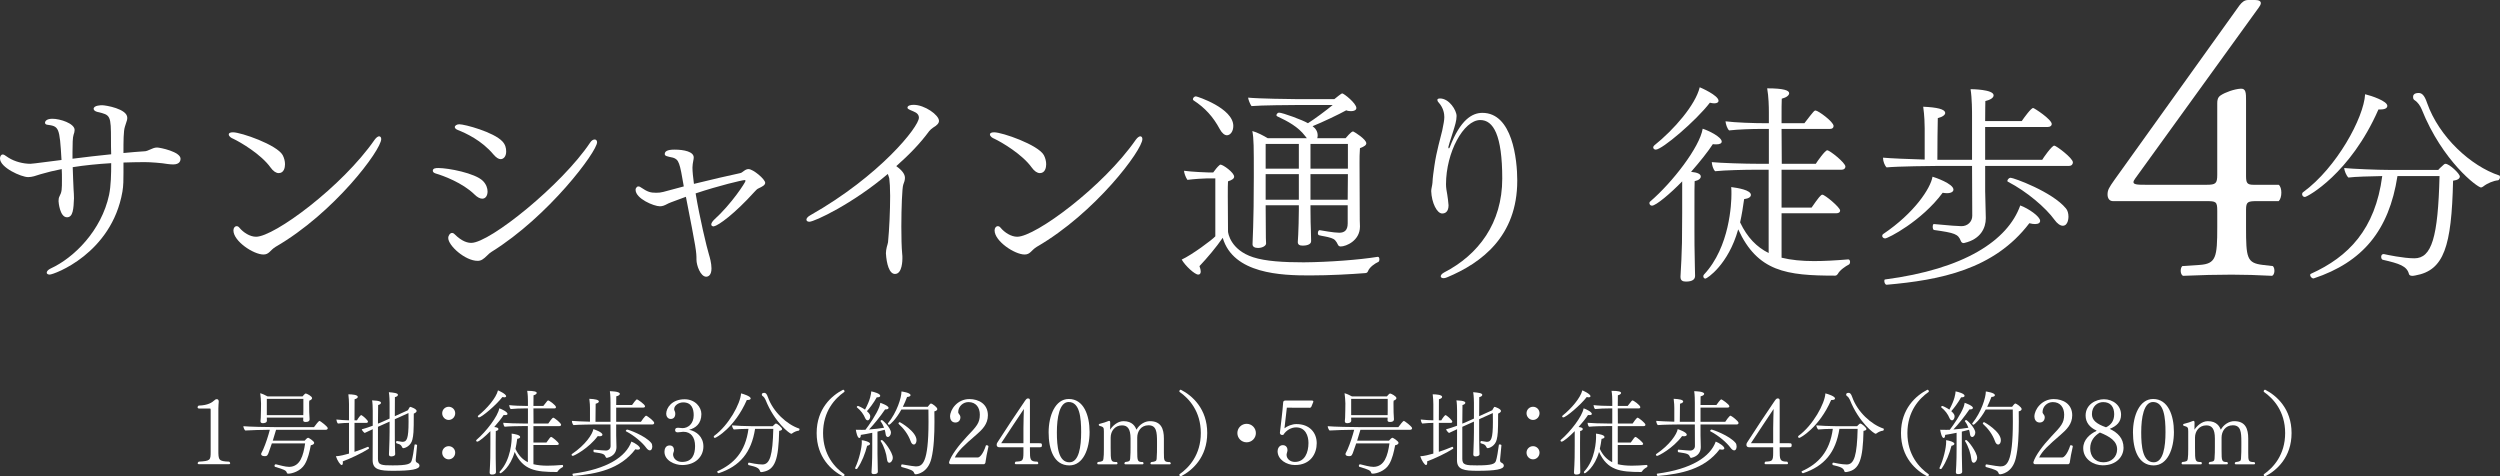 <?xml version="1.0" encoding="UTF-8"?><svg id="b" xmlns="http://www.w3.org/2000/svg" width="354.72" height="67.596" viewBox="0 0 354.72 67.596"><rect x="0" y="0" width="354.72" height="67.596" fill="#333333" stroke="none"/><defs><style>.d{fill:#fff;stroke-width:0px;}</style></defs><g id="c"><path class="d" d="m25.619,22.522c0,.24-.09.81-1.05.81-.24,0-.51-.03-.78-.06-.84-.15-2.459-.27-3.27-.27-1.02,0-2.04.03-3,.06v1.47c0,.87,0,1.83-.15,2.67-1.53,8.79-9.72,11.759-10.32,11.759-.27,0-.42-.12-.42-.27,0-.18.18-.42.57-.6,3.33-1.53,7.2-5.4,8.279-10.44.27-1.29.3-3,.3-4.5-1.95.12-3.78.3-5.46.57.03,1.17.09,2.31.12,3.12.03.45.06.87.06,1.29-.06,1.47-.12,2.7-.99,2.7-1.02,0-1.2-2.16-1.2-2.28,0-.27.03-.51.12-.66.36-.69.36-.99.36-2.46,0-.45,0-.93-.03-1.44-1.05.21-2.07.45-2.97.72-.75.24-1.23.42-1.8.42-.96,0-3.99-1.35-3.99-2.64,0-.3.15-.57.39-.57.09,0,.18.03.27.09l.54.36c.9.57,2.1.87,3.12.87.15,0,.21,0,4.41-.54-.27-4.71-.36-4.77-2.07-5.01-.18-.03-.27-.15-.27-.27,0-.24.24-.57,1.05-.57,1.08,0,3.15.66,3.15,1.59,0,.21-.06.45-.15.69-.12.33-.15,1.32-.15,2.43v.96c1.83-.24,3.75-.45,5.49-.63-.03-.78-.03-1.41-.03-1.95,0-3.57-.06-3.63-1.89-4.05-.39-.09-.57-.27-.57-.45,0-.51,1.11-.51,1.2-.51.51,0,3.57.51,3.57,1.77,0,.24,0,.3-.33,1.26-.21.63-.21,2.07-.21,3.75,1.11-.12,2.13-.18,2.91-.24.18,0,.33-.03.479-.09.12-.03.24-.12.36-.15.36-.15.63-.3,1.02-.3.42,0,3.33.6,3.33,1.59Z"/><path class="d" d="m39.54,24.562c-.36,0-.78-.27-1.14-.78-1.35-1.89-4.26-3.6-5.34-4.11-.18-.06-.6-.3-.6-.6,0-.21.24-.3.6-.3,1.14,0,6.24,1.77,7.05,3.24.21.39.33.87.33,1.29,0,.48-.15,1.26-.9,1.26Zm-.45,10.47c-.78.48-.9,1.08-1.71,1.08-1.41,0-4.26-1.89-4.26-3.42,0-.36.21-.6.45-.6.15,0,.27.06.39.21.57.69,1.5,1.29,2.37,1.29,2.58,0,12.209-7.11,16.829-13.77.24-.33.48-.48.63-.48.18,0,.3.15.3.39,0,1.56-6.69,10.5-15,15.299Z"/><path class="d" d="m68.43,28.191c-.3,0-.69-.18-1.11-.6-1.68-1.65-4.44-2.669-5.49-2.97-.3-.09-.42-.24-.42-.39,0-.36.42-.39.78-.39,1.41,0,5.22.72,6.33,1.83.48.48.66,1.05.66,1.5,0,.57-.27,1.02-.75,1.02Zm1.29,7.56c-.21.12-.39.3-.54.45-.6.6-.93.81-1.41.81-1.77,0-4.17-2.16-4.17-3.24,0-.36.27-.72.54-.72.12,0,.21.03.33.15,1.11,1.11,1.92,1.26,2.4,1.26,2.64,0,12.899-8.28,16.859-14.22.21-.33.45-.45.66-.45.18,0,.33.15.33.39,0,1.32-6.839,10.5-14.999,15.569Zm1.32-13.169c-.3,0-.63-.21-1.02-.66-1.68-2.01-3.93-3.03-5.07-3.48-.3-.12-.42-.27-.42-.42,0-.18.27-.39.63-.39.78,0,4.89,1.11,6.12,2.43.42.45.54.93.54,1.44,0,.72-.39,1.08-.78,1.08Z"/><path class="d" d="m108.57,25.941c0,.33-.42.54-.93.78-.24.09-.42.33-.6.51-2.82,3.12-5.1,4.77-5.76,4.89h-.03c-.21,0-.33-.12-.33-.27,0-.18.15-.42.39-.66,2.52-2.28,4.47-5.34,4.47-5.52,0-.06-.03-.12-.12-.12-.33,0-3.63.78-6.959,1.89.57,3.45,1.59,7.71,1.89,8.67.12.39.36,1.23.36,1.98,0,.99-.48,1.17-.75,1.17-.81,0-1.38-1.62-1.38-2.4,0-1.17-.03-1.44-1.5-8.94-2.22.81-2.49.93-2.64,1.02-.39.21-.69.33-1.05.33-.84,0-3.45-1.08-3.45-2.34,0-.15.06-.27.15-.36.06-.09.15-.12.24-.12.15,0,.27.06.33.12,1.02.69,1.41.78,2.22.78.33,0,.66-.03.99-.12.99-.27,1.98-.54,2.91-.78-.57-3.36-.69-3.81-1.53-4.08-.87-.18-1.17-.24-1.17-.51,0-.36.3-.63,1.38-.63,1.38,0,2.73.3,2.73,1.11,0,.15-.03.3-.06.45-.06.27-.12.72-.12.99,0,.57.09,1.38.21,2.31,2.67-.66,4.92-1.17,6.45-1.5.3-.06.36-.12.63-.33.24-.18.45-.27.66-.27.66,0,2.37,1.44,2.37,1.95Z"/><path class="d" d="m133.23,17.152c0,.33-.27.63-.84.96-.12.06-.48.39-.54.48-1.32,1.8-2.85,3.36-4.68,4.98,1.08.78,1.23,1.32,1.23,1.68,0,.27-.09.6-.24.96-.15.39-.27,3.27-.27,5.94,0,1.5.03,2.94.12,3.87.03.18.03.42.03.63s0,2.22-1.05,2.22c-.81,0-1.2-1.41-1.29-2.94,0-.24.06-.63.12-.87.06-.24.15-.48.18-.69.18-1.83.3-4.53.3-6.569,0-1.11-.06-2.01-.12-2.46-.03-.21-.15-.45-.21-.66-4.979,4.23-10.41,6.78-11.129,6.78-.27,0-.42-.12-.42-.3s.18-.42.57-.63c9.84-5.58,15.39-12.54,15.39-13.829,0-.39-.24-.69-.78-.9-.81-.33-.84-.39-.84-.54,0-.27.42-.39.87-.39,1.56,0,3.6,1.44,3.6,2.28Z"/><path class="d" d="m147.541,24.562c-.36,0-.78-.27-1.14-.78-1.35-1.89-4.26-3.6-5.34-4.11-.18-.06-.6-.3-.6-.6,0-.21.24-.3.6-.3,1.14,0,6.24,1.77,7.05,3.24.21.39.33.87.33,1.29,0,.48-.15,1.26-.9,1.26Zm-.45,10.47c-.78.48-.9,1.08-1.71,1.08-1.41,0-4.26-1.89-4.26-3.42,0-.36.21-.6.45-.6.15,0,.27.06.39.21.57.69,1.5,1.29,2.37,1.29,2.58,0,12.209-7.11,16.829-13.77.24-.33.48-.48.63-.48.18,0,.3.15.3.39,0,1.56-6.69,10.5-15,15.299Z"/><path class="d" d="m194.1,38.481c-.09.21-.18.24-.39.27-1.95.15-4.95.33-7.89.33-3.99,0-10.83-.21-12.33-5.34-.9,1.32-2.22,2.88-3.3,4.02.12.33.18.57.18.75,0,.33-.15.45-.36.45-.48,0-1.83-1.23-2.34-2.13,1.44-.66,4.35-2.82,4.77-3.3v-8.22h-1.14c-.45,0-1.89.09-2.82.21-.24-.33-.48-.99-.48-1.29,1.05.15,3.24.24,3.48.24h.66c.27-.36.57-.78.9-1.05.06-.06.09-.06.15-.06.33,0,1.92,1.11,1.92,1.71,0,.27-.3.48-.87.66-.03.24-.03,1.11-.03,2.16,0,2.1.03,4.95.03,4.95,0,.18.33,2.61,3.57,3.66,1.74.57,4.319.72,7.169.72,3.66-.03,7.89-.36,10.5-.78h.03c.15,0,.21.18.21.36,0,.15-.03.3-.15.36-.479.21-1.26.75-1.47,1.32Zm-19.109-20.609c0,.81-.45,1.32-.9,1.32-.33,0-.69-.27-1.02-.87-.93-1.74-2.1-3.03-3.72-4.08-.06-.03-.09-.09-.09-.18,0-.18.21-.39.42-.39.18,0,5.31,1.68,5.31,4.2Zm18.87,2.46c0,.24-.24.45-.9.69-.06.87-.06,1.29-.06,2.1,0,.24.03,6.99.03,7.41,0,.33,0,1.05.03,1.56v.06c0,2.01-1.979,2.82-2.729,2.82-.18,0-.33-.09-.39-.24-.27-.57-.48-.81-.96-.96-.6-.21-1.29-.27-1.71-.39-.12-.03-.18-.15-.18-.3,0-.21.09-.42.24-.42h.03c.39.06,1.98.36,2.76.36.72,0,1.2-.33,1.2-1.32v-2.58h-5.28v.66c0,1.53.03,2.1.06,3,0,.27.03,1.23.03,1.38v.06c0,.54-.81.63-1.17.63-.45,0-.72-.12-.72-.51,0-.21.03-.66.06-1.05.03-.87.09-2.1.09-3.51v-.66h-4.71v.12c0,.48.03,3.84.03,4.53,0,.18.03.6.03.75v.03c0,.33-.54.63-1.14.63-.48,0-.78-.18-.78-.51v-.09c.03-.3.15-4.2.15-5.22,0-.36.03-3.84.03-4.29,0-4.35,0-5.34-.21-6.48.69.18,1.59.66,2.19,1.02h5.55c-.09-.09-.15-.18-.24-.3-.99-1.32-2.46-2.1-3.99-2.82-.06-.03-.09-.09-.09-.15,0-.15.18-.36.36-.36.51,0,3.36,1.05,4.11,1.5.96-.6,2.61-1.83,3.51-2.58h-5.31c-.45,0-4.92.03-6.21.15-.21-.3-.45-.9-.48-1.2,1.44.15,6.21.21,6.72.21h5.52c.99-.81,1.08-.81,1.11-.81.24,0,2.01,1.41,2.01,2.07,0,.3-.33.45-.75.45-.21,0-.48-.03-.69-.12-.96.54-3.42,1.71-4.77,2.25.42.33.72.72.72,1.32,0,.15-.03.27-.06.39h4.02c.06-.06.78-.96,1.05-.96.03,0,.06.03.09.03.15.06,1.8,1.08,1.8,1.65Zm-9.57.09h-4.71v3.51h4.71v-3.51Zm0,4.29h-4.71v3.63h4.71v-3.63Zm1.65-4.29v3.51h5.31v-3.51h-5.31Zm0,4.29v3.63h5.28l.03-3.63h-5.31Z"/><path class="d" d="m215.28,25.642c0,7.89-5.07,11.669-9.959,13.709-.21.09-.36.12-.51.12-.24,0-.39-.12-.39-.27s.15-.36.48-.54c4.89-2.52,8.25-7.02,8.25-13.319,0-6.18-1.26-8.31-3.12-8.31-2.37,0-4.86,4.59-4.86,9.12,0,.51.09.96.18,1.47.03.18.18,1.23.18,1.5,0,.9-.45,1.17-.9,1.17-.75,0-1.5-1.53-1.56-3.18,0-.33.15-.78.18-1.2.03-.75.15-1.5.27-2.37.3-2.1.87-3.959,1.11-5.01.18-.9.3-1.44.3-1.92,0-.42-.09-1.26-.78-2.04-.15-.15-.21-.3-.21-.39,0-.15.15-.21.39-.21,1.29,0,2.34,1.68,2.34,2.49,0,.66-.24,1.38-.45,2.07-.21.75-.51,1.5-.69,2.22,0,.06-.03.12-.03.15,0,.09.03.15.09.15.03,0,.06-.06.12-.18,1.5-3.899,3.18-4.859,4.62-4.859,4.26,0,4.95,6.6,4.95,9.629Z"/><path class="d" d="m244.291,20.092c0,.24-.27.39-.75.39-.15,0-.33,0-.51-.03-.66,1.02-1.8,2.46-3.09,3.93.96.09,1.38.33,1.38.66,0,.27-.27.54-.87.66-.03.24-.03,2.01-.03,3.72v3.36c0,.81,0,2.82.06,5.04,0,.3.03.96.03,1.32,0,.48-.36.81-1.29.81-.48,0-.78-.15-.78-.66v-.06c.09-1.59.18-3.18.21-4.8,0-.45.03-2.7.03-4.17v-4.53c-1.65,1.71-3.72,3.45-4.29,3.45-.21,0-.36-.18-.36-.36,0-.09.03-.18.12-.24,3.15-2.7,7.02-7.71,7.439-10.32.84.27,2.7,1.17,2.7,1.83Zm-.45-5.79c0,.21-.21.36-.6.36-.18,0-.39-.03-.63-.09-1.98,2.58-6.78,6.66-7.68,6.66-.21,0-.36-.15-.36-.33,0-.09.06-.18.15-.27,2.82-2.25,5.85-5.76,6.45-8.25.09.03,2.67,1.14,2.67,1.92Zm16.919,24.569c-.03.06-.18.24-.36.24-6.93,0-11.01-.57-13.77-6.569-1.41,5.04-4.44,6.99-4.65,6.99-.18,0-.3-.15-.3-.33,0-.09.03-.18.09-.24,3.69-3.93,3.9-10.169,3.9-11.429,0-.33,0-.69-.03-.99.93.12,2.79.42,2.79,1.11,0,.27-.27.51-.96.6-.15,1.11-.33,2.22-.57,3.3,1.02,2.16,2.37,3.51,4.05,4.35v-11.82h-1.92c-1.35,0-4.29.06-5.67.21-.3-.27-.45-.9-.48-1.29,1.2.12,4.56.24,6.9.24h1.2v-4.95h-1.11c-1.32,0-3.15.06-4.53.21-.27-.24-.48-.9-.51-1.29,1.41.18,3.99.27,5.79.27h.36v-1.56c0-.75-.03-2.22-.24-3.39,2.37,0,3.12.3,3.12.69,0,.3-.36.6-1.05.78-.03.18-.03,1.71-.03,3.48h3.24c1.38-1.8,1.41-1.8,1.59-1.8.36,0,2.55,1.59,2.55,2.19,0,.24-.15.42-.51.42h-6.87c0,2.04.03,4.2.03,4.95h4.83c.21-.36,1.32-1.92,1.62-1.92.36,0,2.58,1.77,2.58,2.31,0,.24-.18.45-.54.45h-8.52v5.37h4.26c1.02-1.47,1.32-1.83,1.53-1.83.36,0,2.52,1.8,2.52,2.25,0,.21-.15.39-.57.39h-7.739v6.3c1.35.33,2.88.48,4.59.48,1.47,0,3.09-.09,4.859-.24h.03c.15,0,.24.18.24.36,0,.15-.06.3-.15.36-.48.24-1.32.81-1.59,1.35Z"/><path class="d" d="m277.171,26.901c0,.3-.33.51-.93.51-.18,0-.39-.03-.6-.06-3,4.05-7.77,6.479-8.16,6.479-.24,0-.42-.18-.42-.36,0-.09.06-.21.15-.27,4.41-2.97,6.72-6.479,6.989-8.129.33.09,2.97.99,2.97,1.83Zm16.949-3.87c0,.24-.15.51-.57.51h-11.88v3.57c0,.51.09,3.3.09,3.78v.09c0,1.35-.72,2.94-3,3.48-.06,0-.09.03-.15.03-.18,0-.33-.12-.39-.3-.39-.99-.84-1.14-3.81-1.56-.12-.03-.18-.24-.18-.45s.06-.42.18-.39c2.13.21,3.51.3,3.9.3.87,0,1.53-.63,1.53-1.47l-.03-7.08h-4.65c-.81,0-6.029.06-7.47.21-.27-.24-.51-.87-.51-1.32v-.06c.96.09,3.6.21,5.91.27v-4.439c0-.51-.03-1.83-.21-3.06,1.92.09,3.12.33,3.12.9,0,.24-.33.54-1.05.72-.03.39-.06,4.62-.06,5.91h4.919v-6.24c0-.54,0-2.52-.21-3.78.18,0,3.27.03,3.27.87,0,.33-.39.63-1.17.81,0,.18-.03,1.38-.03,2.85h5.19c.33-.48,1.32-1.86,1.62-1.86.15,0,2.64,1.62,2.64,2.28,0,.21-.18.42-.6.42h-8.85v4.65h8.1c.09-.18,1.35-2.01,1.71-2.01.27,0,2.64,1.77,2.64,2.37Zm-4.65,8.31c0,.27-.24.45-.72.45-.21,0-.48-.03-.81-.12-5.01,6.6-12.72,8.07-20.219,8.729h-.03c-.21,0-.33-.3-.33-.54,0-.12.03-.21.12-.21,11.22-1.47,17.399-5.52,19.169-10.5,1.14.42,2.82,1.56,2.82,2.19Zm4.02-.6c0,.06,0,1.29-.81,1.29-.36,0-.81-.33-1.17-.84-1.23-1.71-3.93-4.02-6.6-5.4-.06-.03-.09-.06-.09-.12,0-.18.24-.45.45-.45.42,0,5.91,1.98,7.86,4.35.24.27.36.72.36,1.17Z"/><path class="d" d="m299.809,28.538c-.497,0-.773-.386-.773-.938,0-.662.221-.994.994-2.098L317.749.772c.386-.497.717-.772,1.27-.772h.938c.552,0,.828.166.828.441,0,.166-.11.386-.276.607l-17.554,24.288c-.662.883.111.883,1.546.883h8.556c1.325,0,1.545-.166,1.545-1.435v-10.157c0-.387.055-.828.497-1.104.663-.442,1.932-.883,2.815-.938.773-.055.773.607.773,1.711v10.654c0,1.049.166,1.27,1.104,1.27h3.533c.497.386.497,1.822,0,2.318h-2.981c-1.38,0-1.656.055-1.656,1.214v2.484c0,4.361.11,5.079,2.374,5.354l1.435.166c.331.332.276,1.214-.111,1.38-1.987-.11-4.029-.166-5.741-.166-1.987,0-4.471.056-6.899.166-.387-.166-.442-1.049-.111-1.38l2.484-.166c2.318-.166,2.484-1.104,2.484-5.354v-2.318c0-1.325-.166-1.38-1.601-1.38h-13.192Z"/><path class="d" d="m338.731,15.022c0,.3-.3.51-.99.51h-.27c-3.99,9.12-10.109,12.419-10.439,12.419-.24,0-.39-.21-.39-.39,0-.12.03-.21.15-.3,4.74-3.45,8.61-10.56,8.79-13.89.87.21,3.15.96,3.15,1.65Zm10.29,10.02c0,.27-.27.51-.96.6-.21,9.36-1.29,12.72-5.34,13.439-.18.03-.3.06-.42.06-.33,0-.48-.12-.51-.3-.3-1.08-1.32-1.44-3.69-1.98-.15-.03-.24-.21-.24-.42,0-.18.09-.39.33-.39h.06c.39.09,2.76.6,4.32.6,2.459,0,3.359-2.97,3.57-11.67h-5.97c-1.2,7.74-4.95,12.209-11.879,14.52h-.06c-.21,0-.45-.27-.45-.48,0-.06.03-.15.12-.18,5.31-2.4,9.12-6.3,10.109-13.86-1.68.03-3.9.09-4.8.21-.3-.27-.57-.96-.6-1.35,1.17.12,4.74.27,6.45.27h6.9c.24-.3.54-.51.81-.78.06-.06.15-.09.21-.09.57,0,2.04,1.41,2.04,1.8Zm5.7.09c0,.18-.12.42-.27.45-.66.06-1.53.42-2.1.87-.12.09-.24.15-.33.15-.48,0-5.459-3.69-8.43-11.129-.18-.42-.51-.96-.99-1.26-.15-.09-.21-.24-.21-.42v-.09c0-.12.06-.51.78-.51.42,0,.81.24,1.2,1.41,1.71,4.86,6.24,8.97,10.229,10.29.09.03.12.12.12.24Z"/><path class="d" d="m32.66,65.724c0,.078-.052.143-.182.143h-4.238c-.13,0-.195-.065-.195-.143,0-.065.052-.143.156-.221,1.638-.104,1.69-.182,1.69-1.404v-5.967c0-.13-.039-.169-.117-.169h-1.56c-.117-.013-.182-.091-.182-.182,0-.091.065-.195.169-.234,1.326-.039,1.898-.455,2.197-.728.117-.117.208-.182.377-.182.182,0,.26.156.26.325v.039c-.013.234-.052.559-.052,1.001v5.837c0,1.43.013,1.612,1.534,1.664.091.065.143.156.143.221Z"/><path class="d" d="m46.504,60.745c0,.117-.078.234-.26.234h-7.072c-.143.481-.299,1.027-.468,1.547h4.524c.091-.117.364-.416.494-.416.065,0,.858.468.858.728,0,.143-.156.286-.481.338-.169.884-.39,1.924-.858,2.704-.598,1.001-1.846,1.326-2.301,1.326-.182,0-.221-.052-.247-.143-.091-.325-.416-.455-1.651-.819-.065-.026-.091-.078-.091-.156,0-.104.065-.208.169-.208h.039c.247.052.559.144.897.221.338.078.689.143.988.143,1.547-.039,2.002-1.586,2.249-3.328h-4.719c-.13.364-.247.715-.364,1.04-.208.624-.273.767-.637.767-.507,0-.52-.247-.52-.299,0-.039.013-.078.026-.117.052-.117.169-.312.26-.52.39-.897.715-1.924.949-2.808-.949.013-2.899.052-3.497.104-.117-.104-.26-.429-.26-.611.78.078,3.458.13,4.485.13h5.538c.208-.299.676-.884.767-.884.13,0,1.183.819,1.183,1.027Zm-2.223-4.264c0,.13-.104.26-.39.364-.026.169-.026.286-.026.39,0,.078.013,1.118.013,1.261,0,.169.039.858.052.988v.026c0,.169-.117.364-.546.364-.273,0-.364-.091-.364-.247l.013-.377h-5.174v.078c0,.078.013.273.013.364,0,.351-.533.351-.572.351-.208,0-.338-.078-.338-.273v-.039c0-.052.026-.247.039-.468.013-.403.026-.663.026-1.04,0,0,.013-.896.013-.975,0-.442-.065-1.014-.117-1.456.299.078.741.273,1.053.455h4.953c.325-.416.442-.416.455-.416.143,0,.897.39.897.65Zm-6.422.117v2.301h5.174c0-.169.013-.403.013-.598v-1.703h-5.187Z"/><path class="d" d="m48.636,65.463c.013.065.013.13.013.183,0,.221-.065.338-.169.338-.195,0-.624-.637-.819-1.248.572-.026,1.274-.208,1.859-.377v-4.355h-.13c-.273,0-.845.026-1.443.091-.117-.104-.208-.416-.221-.572.533.065,1.3.104,1.794.117v-2.301c0-.312-.026-.923-.091-1.391.507,0,1.339.065,1.339.364,0,.13-.143.26-.455.338,0,.104-.013,1.443-.013,2.99h.351c.156-.286.481-.741.611-.741.013,0,.039.013.065.026.234.13.884.715.884.897,0,.091-.078.182-.221.182h-1.69v4.108c.663-.221,1.339-.468,1.898-.715h.026c.052,0,.13.104.13.195,0,.039-.013.065-.052.091-.988.637-2.678,1.417-3.666,1.781Zm10.881.611c0,.52-1.183.728-3.731.728-1.885,0-2.912-.143-2.912-1.495v-.039c0-.286.013-2.509.013-4.368-.442.195-.858.39-1.144.533-.169-.117-.377-.364-.416-.52.481-.13,1.04-.312,1.56-.507v-2.132c0-.481-.026-1.144-.091-1.469,1.157.039,1.261.234,1.261.351s-.13.247-.403.312c-.013.143-.013,1.287-.026,2.639.273-.104.507-.195.689-.286l.962-.429v-2.25c0-.117-.013-.975-.104-1.495.728.065,1.287.13,1.287.377,0,.13-.13.26-.429.325-.013.156-.013,1.456-.013,2.704l1.859-.845c.091-.143.156-.312.26-.442.026-.025.039-.039.065-.039.078,0,.91.286.91.585,0,.13-.13.26-.403.377,0,2.769-.052,3.016-.195,3.666-.208.936-1.066,1.235-1.287,1.235-.104,0-.143-.064-.195-.182-.078-.169-.208-.312-.377-.377-.13-.052-.247-.078-.39-.13-.052-.013-.065-.078-.065-.144,0-.091.039-.182.104-.182h.013l.767.117h.026c.611,0,.858-.442.858-2.834,0-.416-.013-.845-.013-1.248l-1.937.871v1.859c0,.442,0,1.417.026,2.327,0,.13.026.611.026.767,0,.299-.455.325-.559.325-.195,0-.325-.078-.325-.273,0-.026.013-.416.026-.663.039-.793.065-2.093.065-2.522v-1.481l-.871.39-.78.351v4.55c0,.884.533.923,2.067.923,2.119,0,2.548-.195,2.704-.637.143-.39.325-1.521.416-2.262,0-.052.065-.078.143-.078.104,0,.221.052.221.13,0,.104-.13,1.417-.195,2.067v.065c0,.13.039.234.143.299.052.039.13.065.182.104.182.117.208.273.208.351Z"/><path class="d" d="m63.665,59.587c-.507,0-.923-.429-.923-.949s.416-.923.923-.923.923.403.923.923-.416.949-.923.949Zm0,5.59c-.507,0-.923-.429-.923-.949s.416-.923.923-.923.923.403.923.923-.416.949-.923.949Z"/><path class="d" d="m72.01,58.729c0,.104-.117.169-.325.169-.065,0-.143,0-.221-.013-.286.442-.78,1.066-1.339,1.703.416.039.598.143.598.286,0,.117-.117.234-.377.286-.013.104-.013.871-.013,1.612v1.456c0,.351,0,1.222.026,2.184,0,.13.013.416.013.572,0,.208-.156.351-.559.351-.208,0-.338-.064-.338-.286v-.026c.039-.689.078-1.378.091-2.08,0-.195.013-1.17.013-1.807v-1.963c-.715.741-1.612,1.495-1.859,1.495-.091,0-.156-.078-.156-.156,0-.039.013-.078.052-.104,1.365-1.17,3.042-3.341,3.224-4.472.364.117,1.17.507,1.17.793Zm-.195-2.509c0,.091-.091.156-.26.156-.078,0-.169-.013-.273-.039-.858,1.118-2.938,2.886-3.328,2.886-.091,0-.156-.064-.156-.143,0-.039.026-.078.065-.117,1.222-.975,2.535-2.496,2.795-3.575.039.013,1.157.494,1.157.832Zm7.333,10.647c-.013.026-.078.104-.156.104-3.003,0-4.771-.247-5.967-2.847-.611,2.184-1.924,3.029-2.015,3.029-.078,0-.13-.065-.13-.143,0-.039.013-.078.039-.104,1.599-1.703,1.69-4.407,1.69-4.953,0-.143,0-.299-.013-.429.403.052,1.209.182,1.209.481,0,.117-.117.221-.416.26-.065.481-.143.962-.247,1.43.442.936,1.027,1.521,1.755,1.885v-5.122h-.832c-.585,0-1.859.026-2.457.091-.13-.117-.195-.39-.208-.559.52.052,1.976.104,2.99.104h.52v-2.145h-.481c-.572,0-1.365.025-1.963.091-.117-.104-.208-.39-.221-.559.611.078,1.729.117,2.509.117h.156v-.676c0-.325-.013-.962-.104-1.469,1.027,0,1.352.13,1.352.299,0,.13-.156.26-.455.338-.013.078-.013.741-.013,1.508h1.404c.598-.78.611-.78.689-.78.156,0,1.105.689,1.105.949,0,.104-.065.183-.221.183h-2.977c0,.884.013,1.82.013,2.145h2.093c.091-.156.572-.832.702-.832.156,0,1.118.768,1.118,1.001,0,.104-.078.195-.234.195h-3.692v2.327h1.846c.442-.637.572-.793.663-.793.156,0,1.092.78,1.092.975,0,.091-.065.169-.247.169h-3.354v2.73c.585.143,1.248.208,1.989.208.637,0,1.339-.039,2.106-.104h.013c.065,0,.104.078.104.156,0,.065-.026.13-.065.156-.208.104-.572.351-.689.585Z"/><path class="d" d="m85.478,61.681c0,.13-.143.221-.403.221-.078,0-.169-.013-.26-.026-1.3,1.755-3.367,2.808-3.536,2.808-.104,0-.182-.078-.182-.156,0-.039.026-.091.065-.117,1.911-1.287,2.912-2.808,3.029-3.523.143.039,1.287.429,1.287.793Zm7.346-1.677c0,.104-.065.221-.247.221h-5.148v1.547c0,.221.039,1.43.039,1.638v.039c0,.585-.312,1.274-1.3,1.508-.026,0-.039.013-.065.013-.078,0-.143-.052-.169-.13-.169-.429-.364-.494-1.651-.676-.052-.013-.078-.104-.078-.195,0-.091.026-.182.078-.169.923.091,1.521.13,1.69.13.377,0,.663-.273.663-.637l-.013-3.068h-2.015c-.351,0-2.613.026-3.237.091-.117-.104-.221-.377-.221-.572v-.026c.416.039,1.56.091,2.562.117v-1.924c0-.221-.013-.793-.091-1.326.832.039,1.352.143,1.352.39,0,.104-.143.234-.455.312-.013.169-.026,2.002-.026,2.561h2.132v-2.704c0-.233,0-1.092-.091-1.638.078,0,1.417.013,1.417.377,0,.143-.169.273-.507.351,0,.078-.013.598-.013,1.235h2.249c.143-.208.572-.806.702-.806.065,0,1.144.702,1.144.988,0,.091-.078.182-.26.182h-3.835v2.015h3.51c.039-.078.585-.871.741-.871.117,0,1.144.767,1.144,1.027Zm-2.015,3.601c0,.117-.104.195-.312.195-.091,0-.208-.013-.351-.052-2.171,2.86-5.512,3.497-8.762,3.783h-.013c-.091,0-.143-.13-.143-.234,0-.052.013-.091.052-.091,4.862-.637,7.54-2.392,8.307-4.55.494.182,1.222.676,1.222.949Zm1.742-.26c0,.026,0,.559-.351.559-.156,0-.351-.143-.507-.364-.533-.741-1.703-1.742-2.86-2.34-.026-.013-.039-.026-.039-.052,0-.078.104-.195.195-.195.182,0,2.561.858,3.406,1.885.104.117.156.312.156.507Z"/><path class="d" d="m96.789,65.984c-1.053,0-2.509-.637-2.509-1.885,0-.338.13-.897.728-.897.481,0,.624.351.624.676,0,.169-.065.273-.104.416-.013.065-.026.117-.026.169,0,.572.507,1.079,1.274,1.079,1.443,0,1.846-1.04,1.846-2.262,0-1.235-.585-2.015-1.651-2.015h-.052c-.234.013-.52.078-.754.078-.169,0-.377-.052-.377-.312,0-.286.195-.338.442-.338.208,0,.39.052.611.052.806,0,1.586-.637,1.586-1.833,0-.884-.273-1.82-1.495-1.82-.598,0-1.274.416-1.274.949v.065c.026.208.156.26.156.598,0,.468-.247.741-.65.741-.429,0-.637-.403-.637-.728,0-.832.793-2.067,2.613-2.067,1.508,0,2.379,1.131,2.379,2.093,0,1.378-.832,2.002-1.742,2.236,1.053.208,2.028,1.014,2.028,2.366,0,1.417-1.105,2.639-3.016,2.639Z"/><path class="d" d="m106.512,56.532c0,.13-.13.221-.429.221h-.117c-1.729,3.952-4.381,5.382-4.524,5.382-.104,0-.169-.091-.169-.169,0-.052.013-.091.065-.13,2.054-1.495,3.731-4.576,3.809-6.019.377.091,1.365.416,1.365.715Zm4.459,4.342c0,.117-.117.221-.416.26-.091,4.057-.559,5.513-2.314,5.824-.078.013-.13.026-.182.026-.143,0-.208-.052-.221-.13-.13-.468-.572-.624-1.599-.858-.065-.013-.104-.091-.104-.182,0-.078.039-.169.143-.169h.026c.169.039,1.196.26,1.872.26,1.066,0,1.456-1.287,1.547-5.057h-2.587c-.52,3.354-2.145,5.291-5.148,6.292h-.026c-.091,0-.195-.117-.195-.208,0-.026.013-.065.052-.078,2.301-1.04,3.952-2.73,4.381-6.006-.728.013-1.69.039-2.08.091-.13-.117-.247-.416-.26-.585.507.052,2.054.117,2.795.117h2.99c.104-.13.234-.221.351-.338.026-.026.065-.039.091-.039.247,0,.884.611.884.78Zm2.47.039c0,.078-.052.182-.117.195-.286.026-.663.182-.91.377-.052.039-.104.064-.143.064-.208,0-2.366-1.599-3.653-4.823-.078-.182-.221-.416-.429-.546-.065-.039-.091-.104-.091-.182v-.039c0-.052.026-.221.338-.221.182,0,.351.104.521.611.741,2.106,2.704,3.888,4.433,4.459.039.013.052.052.052.104Z"/><path class="d" d="m119.825,67.375c0,.104-.078.221-.195.221h-.013c-1.625-.832-3.744-2.704-3.744-6.149s2.119-5.317,3.744-6.149h.013c.117,0,.195.117.195.221,0,.026,0,.052-.013.078-1.365.949-3.029,2.77-3.029,5.851s1.664,4.901,3.029,5.85c.013.026.013.052.013.078Z"/><path class="d" d="m123.451,62.967c0,.117-.143.234-.416.286-.286,1.118-.728,2.262-1.378,3.211-.039.065-.104.091-.169.091-.078,0-.156-.052-.156-.13,0-.026.013-.065.026-.091.546-1.157.923-2.808.923-3.614,0-.091-.013-.169-.013-.26.312.013,1.183.247,1.183.507Zm2.964-1.586c0,.325-.221.624-.442.624-.156,0-.286-.143-.312-.416-.026-.195-.065-.403-.13-.611-.26.078-.624.169-1.027.26v3.159c0,.416.013,1.118.039,2.041,0,.13.013.351.013.507,0,.052-.013.325-.572.325-.208,0-.325-.065-.325-.26v-.026c.039-.598.078-1.326.091-2.028,0-.117.013-1.105.013-1.313v-2.236c-.585.117-1.183.234-1.625.299,0,.299-.091.442-.208.442-.273,0-.455-.858-.494-1.17.13.013.208.013.884.013.143,0,.299-.013.481-.013.507-.663,1.586-2.223,1.963-3.25.065-.169.104-.364.143-.572.091.026,1.17.403,1.17.715,0,.117-.117.221-.39.221h-.104c-.663.988-1.638,2.184-2.275,2.847.741-.052,1.599-.156,2.132-.247-.117-.312-.273-.624-.494-.91-.013-.013-.013-.026-.013-.039,0-.065.104-.143.195-.143.13,0,1.287,1.131,1.287,1.781Zm-1.521-5.226c0,.13-.13.221-.429.221h-.065c-.468.845-1.014,1.534-1.391,1.963.442.39.468.598.468.754,0,.286-.169.546-.364.546-.13,0-.26-.091-.351-.299-.234-.559-.611-1.092-1.17-1.534-.013-.013-.026-.026-.026-.052,0-.065.091-.156.169-.156.065,0,.585.234,1.001.521.78-1.443.858-2.236.884-2.587.416.078,1.274.325,1.274.624Zm1.781,8.789c0,.416-.273.715-.494.715-.169,0-.286-.156-.325-.481-.078-.793-.416-1.846-.897-2.587-.013-.013-.013-.026-.013-.039,0-.052.091-.117.169-.117.247,0,1.56,1.755,1.56,2.509Zm6.318-6.903c0,.143-.143.273-.416.325.013.468.013.962.013,1.456,0,1.833-.078,3.757-.429,5.2-.494,2.105-2.08,2.275-2.223,2.275-.156,0-.195-.078-.234-.182-.104-.351-.507-.507-1.755-.845-.065-.013-.091-.091-.091-.169,0-.104.039-.208.143-.208h.013q1.638.286,1.937.286c.91,0,1.794-.416,1.794-6.332,0-.585,0-1.17-.013-1.742h-3.835c-.78,1.43-1.625,2.158-1.729,2.158-.091,0-.195-.078-.195-.156,0-.013.013-.039.026-.052,1.274-1.586,1.911-3.627,1.911-4.511.078.013,1.287.169,1.287.533,0,.117-.169.233-.494.247-.182.481-.377.949-.598,1.391h3.536c.104-.143.351-.468.455-.468.143,0,.897.52.897.793Zm-2.951,4.42c0,.338-.143.611-.39.611-.182,0-.338-.169-.442-.468-.364-1.001-.988-1.807-1.69-2.444-.026-.026-.039-.052-.039-.078,0-.091.104-.182.195-.182.039,0,2.366,1.326,2.366,2.561Z"/><path class="d" d="m139.806,65.698c-.013.039-.13.156-.169.169h-4.719c-.13,0-.26-.065-.26-.247,0-.026.013-.052.013-.078.273-.91,1.326-2.327,2.535-3.614,1.365-1.43,1.82-1.911,1.82-3.094,0-1.001-.546-1.781-1.599-1.781h-.026c-.728,0-1.443.585-1.443,1.43,0,.052.026.143.078.208.104.143.234.286.234.52,0,.416-.26.741-.715.741-.572,0-.754-.507-.754-.845,0-1.001,1.04-2.483,2.743-2.483,1.313,0,2.626.689,2.626,2.301,0,1.248-.793,2.028-1.651,2.77-1.768,1.521-2.6,2.301-3.042,3.211h3.29c.208,0,.715-.416,1.131-1.729h.078c.143,0,.273.052.273.169v.013c-.208.884-.351,1.664-.442,2.34Z"/><path class="d" d="m147.449,63.461h-1.313v.338c0,1.417,0,1.703,1.066,1.703.078.065.117.156.117.221,0,.078-.039.143-.156.143h-3.003c-.117,0-.169-.065-.169-.143,0-.078.039-.156.117-.221.962-.052,1.105-.064,1.105-1.274v-.767h-3.393c-.377,0-.403-.26-.403-.325,0-.247.078-.312.208-.52.871-1.378,2.86-4.368,3.809-5.746.208-.299.299-.338.442-.338.247,0,.26.156.26.351v6.006h1.313c.312,0,.39.013.39.273,0,.286-.091.299-.39.299Zm-5.395-.572h3.159v-2.119c0-.663.052-2.509.065-2.743-.819,1.235-2.21,3.302-3.224,4.862Z"/><path class="d" d="m151.726,66.036c-2.197,0-2.938-2.288-2.938-4.68s.936-4.745,2.86-4.745c2.119,0,2.951,2.314,2.951,4.68,0,2.392-.897,4.745-2.873,4.745Zm-.091-8.996c-1.313,0-1.677,2.223-1.677,4.303,0,2.016.208,4.251,1.781,4.251,1.365,0,1.664-2.249,1.664-4.264,0-2.093-.208-4.29-1.768-4.29Z"/><path class="d" d="m166.117,65.763c0,.065-.052.117-.13.117h-2.626c-.078,0-.13-.052-.13-.117s.026-.13.104-.195c.676-.078.754-.182.78-.468.052-.689.052-1.261.052-1.833v-.598c0-1.365-.078-2.327-1.209-2.327-1.066,0-1.599.871-1.599,1.742v1.794c0,1.561.026,1.677.793,1.677.065.052.104.117.104.182,0,.078-.052.143-.143.143h-2.431c-.091,0-.143-.052-.143-.13,0-.065.039-.143.117-.195.598-.065.676-.169.702-.481.052-.689.052-1.053.052-1.69v-1.17c0-1.391-.442-1.859-1.209-1.859-1.014,0-1.612.819-1.612,1.729v1.456c0,1.95.026,2.015.884,2.015.065.065.091.13.091.182,0,.078-.052.143-.13.143h-2.613c-.091,0-.143-.064-.143-.143,0-.065.039-.13.104-.182.637-.065.741-.143.78-.455.052-.377.065-.741.065-1.365v-2.522c0-.585-.052-.637-.65-.806-.052-.039-.078-.091-.078-.13,0-.052.026-.104.091-.13.52-.117,1.027-.299,1.339-.429h.039c.117,0,.156.091.156.247l-.013,1.001c.299-.468,1.014-1.209,1.898-1.209,1.274,0,1.664.767,1.846,1.209.39-.715,1.157-1.209,1.898-1.209,1.599,0,1.989,1.092,1.989,2.47v2.015c0,1.17.013,1.313.871,1.326.065.065.104.13.104.195Z"/><path class="d" d="m167.547,67.596h-.013c-.117,0-.195-.117-.195-.221,0-.026,0-.052.013-.078,1.365-.949,3.029-2.769,3.029-5.85s-1.664-4.901-3.029-5.851c-.013-.026-.013-.052-.013-.078,0-.104.078-.221.195-.221h.013c1.625.832,3.744,2.704,3.744,6.149s-2.119,5.317-3.744,6.149Z"/><path class="d" d="m176.881,62.759c-.729,0-1.313-.585-1.313-1.312s.585-1.313,1.313-1.313,1.313.585,1.313,1.313-.585,1.312-1.313,1.312Z"/><path class="d" d="m183.745,65.984c-1.196,0-2.47-.767-2.47-1.977,0-.325.208-.845.741-.845.468,0,.663.364.663.689,0,.195-.091.39-.117.559-.013.039-.013.091-.013.13,0,.533.481,1.001,1.183,1.001,1.391,0,1.924-1.313,1.924-2.691,0-1.04-.442-2.21-1.755-2.21-.728,0-1.43.442-1.807,1.053-.052.013-.104.025-.169.025-.143,0-.286-.064-.325-.286.143-1.222.39-3.211.468-4.355,0-.091.078-.247.312-.247h3.77c.104,0,.195.039.195.13,0,.026,0,.052-.013.091l-.26.637c-.052.117-.143.169-.247.169l-3.237-.013c-.078.78-.234,2.106-.338,2.925.39-.325,1.105-.598,1.677-.598h.026c1.859,0,2.873,1.222,2.873,2.717,0,1.456-.858,3.094-3.081,3.094Z"/><path class="d" d="m200.359,60.745c0,.117-.078.234-.26.234h-7.072c-.143.481-.299,1.027-.468,1.547h4.524c.091-.117.364-.416.494-.416.065,0,.858.468.858.728,0,.143-.156.286-.481.338-.169.884-.39,1.924-.858,2.704-.598,1.001-1.846,1.326-2.301,1.326-.182,0-.221-.052-.247-.143-.091-.325-.416-.455-1.651-.819-.065-.026-.091-.078-.091-.156,0-.104.065-.208.169-.208h.039c.247.052.559.144.897.221.338.078.689.143.988.143,1.547-.039,2.002-1.586,2.249-3.328h-4.719c-.13.364-.247.715-.364,1.04-.208.624-.273.767-.637.767-.507,0-.52-.247-.52-.299,0-.039.013-.078.026-.117.052-.117.169-.312.26-.52.39-.897.715-1.924.949-2.808-.949.013-2.899.052-3.497.104-.117-.104-.26-.429-.26-.611.78.078,3.458.13,4.485.13h5.539c.208-.299.676-.884.767-.884.13,0,1.183.819,1.183,1.027Zm-2.223-4.264c0,.13-.104.26-.39.364-.026.169-.026.286-.026.39,0,.078.013,1.118.013,1.261,0,.169.039.858.052.988v.026c0,.169-.117.364-.546.364-.273,0-.364-.091-.364-.247l.013-.377h-5.174v.078c0,.078.013.273.013.364,0,.351-.533.351-.572.351-.208,0-.338-.078-.338-.273v-.039c0-.052.026-.247.039-.468.013-.403.026-.663.026-1.04,0,0,.013-.896.013-.975,0-.442-.065-1.014-.117-1.456.299.078.741.273,1.053.455h4.953c.325-.416.442-.416.455-.416.143,0,.897.39.897.65Zm-6.422.117v2.301h5.174c0-.169.013-.403.013-.598v-1.703h-5.187Z"/><path class="d" d="m202.491,65.463c.013.065.013.13.013.183,0,.221-.065.338-.169.338-.195,0-.624-.637-.819-1.248.572-.026,1.274-.208,1.859-.377v-4.355h-.13c-.273,0-.845.026-1.443.091-.117-.104-.208-.416-.221-.572.533.065,1.3.104,1.794.117v-2.301c0-.312-.026-.923-.091-1.391.507,0,1.339.065,1.339.364,0,.13-.143.26-.455.338,0,.104-.013,1.443-.013,2.99h.351c.156-.286.481-.741.611-.741.013,0,.039.013.065.026.234.13.884.715.884.897,0,.091-.078.182-.221.182h-1.69v4.108c.663-.221,1.339-.468,1.898-.715h.026c.052,0,.13.104.13.195,0,.039-.013.065-.052.091-.988.637-2.678,1.417-3.666,1.781Zm10.881.611c0,.52-1.183.728-3.731.728-1.885,0-2.912-.143-2.912-1.495v-.039c0-.286.013-2.509.013-4.368-.442.195-.858.39-1.144.533-.169-.117-.377-.364-.416-.52.481-.13,1.04-.312,1.56-.507v-2.132c0-.481-.026-1.144-.091-1.469,1.157.039,1.261.234,1.261.351s-.13.247-.403.312c-.013.143-.013,1.287-.026,2.639.273-.104.507-.195.689-.286l.962-.429v-2.25c0-.117-.013-.975-.104-1.495.728.065,1.287.13,1.287.377,0,.13-.13.26-.429.325-.013.156-.013,1.456-.013,2.704l1.859-.845c.091-.143.156-.312.26-.442.026-.025.039-.039.065-.039.078,0,.91.286.91.585,0,.13-.13.26-.403.377,0,2.769-.052,3.016-.195,3.666-.208.936-1.066,1.235-1.287,1.235-.104,0-.143-.064-.195-.182-.078-.169-.208-.312-.377-.377-.13-.052-.247-.078-.39-.13-.052-.013-.065-.078-.065-.144,0-.091.039-.182.104-.182h.013l.767.117h.026c.611,0,.858-.442.858-2.834,0-.416-.013-.845-.013-1.248l-1.937.871v1.859c0,.442,0,1.417.026,2.327,0,.13.026.611.026.767,0,.299-.455.325-.559.325-.195,0-.325-.078-.325-.273,0-.026.013-.416.026-.663.039-.793.065-2.093.065-2.522v-1.481l-.871.39-.78.351v4.55c0,.884.533.923,2.067.923,2.119,0,2.548-.195,2.704-.637.143-.39.325-1.521.416-2.262,0-.052.065-.078.143-.078.104,0,.221.052.221.13,0,.104-.13,1.417-.195,2.067v.065c0,.13.039.234.143.299.052.039.13.065.182.104.182.117.208.273.208.351Z"/><path class="d" d="m217.519,59.587c-.507,0-.923-.429-.923-.949s.416-.923.923-.923.923.403.923.923-.416.949-.923.949Zm0,5.59c-.507,0-.923-.429-.923-.949s.416-.923.923-.923.923.403.923.923-.416.949-.923.949Z"/><path class="d" d="m225.865,58.729c0,.104-.117.169-.325.169-.065,0-.143,0-.221-.013-.286.442-.78,1.066-1.339,1.703.416.039.598.143.598.286,0,.117-.117.234-.377.286-.013.104-.013.871-.013,1.612v1.456c0,.351,0,1.222.026,2.184,0,.13.013.416.013.572,0,.208-.156.351-.559.351-.208,0-.338-.064-.338-.286v-.026c.039-.689.078-1.378.091-2.08,0-.195.013-1.17.013-1.807v-1.963c-.715.741-1.612,1.495-1.859,1.495-.091,0-.156-.078-.156-.156,0-.039.013-.078.052-.104,1.365-1.17,3.042-3.341,3.224-4.472.364.117,1.17.507,1.17.793Zm-.195-2.509c0,.091-.091.156-.26.156-.078,0-.169-.013-.273-.039-.858,1.118-2.938,2.886-3.328,2.886-.091,0-.156-.064-.156-.143,0-.039.026-.078.065-.117,1.222-.975,2.535-2.496,2.795-3.575.039.013,1.157.494,1.157.832Zm7.333,10.647c-.013.026-.078.104-.156.104-3.003,0-4.771-.247-5.967-2.847-.611,2.184-1.924,3.029-2.015,3.029-.078,0-.13-.065-.13-.143,0-.039.013-.078.039-.104,1.599-1.703,1.69-4.407,1.69-4.953,0-.143,0-.299-.013-.429.403.052,1.209.182,1.209.481,0,.117-.117.221-.416.26-.065.481-.143.962-.247,1.43.442.936,1.027,1.521,1.755,1.885v-5.122h-.832c-.585,0-1.859.026-2.457.091-.13-.117-.195-.39-.208-.559.52.052,1.976.104,2.99.104h.52v-2.145h-.481c-.572,0-1.365.025-1.963.091-.117-.104-.208-.39-.221-.559.611.078,1.729.117,2.509.117h.156v-.676c0-.325-.013-.962-.104-1.469,1.027,0,1.352.13,1.352.299,0,.13-.156.26-.455.338-.013.078-.013.741-.013,1.508h1.404c.598-.78.611-.78.689-.78.156,0,1.105.689,1.105.949,0,.104-.065.183-.221.183h-2.977c0,.884.013,1.82.013,2.145h2.093c.091-.156.572-.832.702-.832.156,0,1.118.768,1.118,1.001,0,.104-.078.195-.234.195h-3.692v2.327h1.846c.442-.637.572-.793.663-.793.156,0,1.092.78,1.092.975,0,.091-.065.169-.247.169h-3.354v2.73c.585.143,1.248.208,1.989.208.637,0,1.339-.039,2.106-.104h.013c.065,0,.104.078.104.156,0,.065-.026.13-.065.156-.208.104-.572.351-.689.585Z"/><path class="d" d="m239.333,61.681c0,.13-.143.221-.403.221-.078,0-.169-.013-.26-.026-1.3,1.755-3.367,2.808-3.536,2.808-.104,0-.182-.078-.182-.156,0-.039.026-.091.065-.117,1.911-1.287,2.912-2.808,3.029-3.523.143.039,1.287.429,1.287.793Zm7.345-1.677c0,.104-.065.221-.247.221h-5.148v1.547c0,.221.039,1.43.039,1.638v.039c0,.585-.312,1.274-1.3,1.508-.026,0-.039.013-.065.013-.078,0-.143-.052-.169-.13-.169-.429-.364-.494-1.651-.676-.052-.013-.078-.104-.078-.195,0-.091.026-.182.078-.169.923.091,1.521.13,1.69.13.377,0,.663-.273.663-.637l-.013-3.068h-2.015c-.351,0-2.613.026-3.237.091-.117-.104-.221-.377-.221-.572v-.026c.416.039,1.56.091,2.561.117v-1.924c0-.221-.013-.793-.091-1.326.832.039,1.352.143,1.352.39,0,.104-.143.234-.455.312-.013.169-.026,2.002-.026,2.561h2.132v-2.704c0-.233,0-1.092-.091-1.638.078,0,1.417.013,1.417.377,0,.143-.169.273-.507.351,0,.078-.013.598-.013,1.235h2.249c.143-.208.572-.806.702-.806.065,0,1.144.702,1.144.988,0,.091-.078.182-.26.182h-3.835v2.015h3.51c.039-.078.585-.871.741-.871.117,0,1.144.767,1.144,1.027Zm-2.015,3.601c0,.117-.104.195-.312.195-.091,0-.208-.013-.351-.052-2.171,2.86-5.512,3.497-8.762,3.783h-.013c-.091,0-.143-.13-.143-.234,0-.052.013-.091.052-.091,4.862-.637,7.54-2.392,8.307-4.55.494.182,1.222.676,1.222.949Zm1.742-.26c0,.026,0,.559-.351.559-.156,0-.351-.143-.507-.364-.533-.741-1.703-1.742-2.86-2.34-.026-.013-.039-.026-.039-.052,0-.078.104-.195.195-.195.182,0,2.561.858,3.406,1.885.104.117.156.312.156.507Z"/><path class="d" d="m253.828,63.461h-1.313v.338c0,1.417,0,1.703,1.066,1.703.078.065.117.156.117.221,0,.078-.039.143-.156.143h-3.003c-.117,0-.169-.065-.169-.143,0-.078.039-.156.117-.221.962-.052,1.105-.064,1.105-1.274v-.767h-3.393c-.377,0-.403-.26-.403-.325,0-.247.078-.312.208-.52.871-1.378,2.86-4.368,3.809-5.746.208-.299.299-.338.442-.338.247,0,.26.156.26.351v6.006h1.313c.312,0,.39.013.39.273,0,.286-.091.299-.39.299Zm-5.395-.572h3.159v-2.119c0-.663.052-2.509.065-2.743-.819,1.235-2.21,3.302-3.224,4.862Z"/><path class="d" d="m260.367,56.532c0,.13-.13.221-.429.221h-.117c-1.729,3.952-4.381,5.382-4.524,5.382-.104,0-.169-.091-.169-.169,0-.052.013-.091.065-.13,2.054-1.495,3.731-4.576,3.809-6.019.377.091,1.365.416,1.365.715Zm4.459,4.342c0,.117-.117.221-.416.26-.091,4.057-.559,5.513-2.314,5.824-.078.013-.13.026-.182.026-.143,0-.208-.052-.221-.13-.13-.468-.572-.624-1.599-.858-.065-.013-.104-.091-.104-.182,0-.078.039-.169.143-.169h.026c.169.039,1.196.26,1.872.26,1.066,0,1.456-1.287,1.547-5.057h-2.587c-.52,3.354-2.145,5.291-5.148,6.292h-.026c-.091,0-.195-.117-.195-.208,0-.026.013-.065.052-.078,2.301-1.04,3.952-2.73,4.381-6.006-.728.013-1.69.039-2.08.091-.13-.117-.247-.416-.26-.585.507.052,2.054.117,2.795.117h2.99c.104-.13.234-.221.351-.338.026-.026.065-.039.091-.039.247,0,.884.611.884.78Zm2.47.039c0,.078-.052.182-.117.195-.286.026-.663.182-.91.377-.052.039-.104.064-.143.064-.208,0-2.366-1.599-3.653-4.823-.078-.182-.221-.416-.429-.546-.065-.039-.091-.104-.091-.182v-.039c0-.052.026-.221.338-.221.182,0,.351.104.52.611.741,2.106,2.704,3.888,4.434,4.459.039.013.052.052.052.104Z"/><path class="d" d="m273.679,67.375c0,.104-.078.221-.195.221h-.013c-1.625-.832-3.744-2.704-3.744-6.149s2.119-5.317,3.744-6.149h.013c.117,0,.195.117.195.221,0,.026,0,.052-.013.078-1.365.949-3.029,2.77-3.029,5.851s1.664,4.901,3.029,5.85c.013.026.013.052.013.078Z"/><path class="d" d="m277.306,62.967c0,.117-.143.234-.416.286-.286,1.118-.728,2.262-1.378,3.211-.039.065-.104.091-.169.091-.078,0-.156-.052-.156-.13,0-.026.013-.065.026-.091.546-1.157.923-2.808.923-3.614,0-.091-.013-.169-.013-.26.312.013,1.183.247,1.183.507Zm2.964-1.586c0,.325-.221.624-.442.624-.156,0-.286-.143-.312-.416-.026-.195-.065-.403-.13-.611-.26.078-.624.169-1.027.26v3.159c0,.416.013,1.118.039,2.041,0,.13.013.351.013.507,0,.052-.013.325-.572.325-.208,0-.325-.065-.325-.26v-.026c.039-.598.078-1.326.091-2.028,0-.117.013-1.105.013-1.313v-2.236c-.585.117-1.183.234-1.625.299,0,.299-.091.442-.208.442-.273,0-.455-.858-.494-1.17.13.013.208.013.884.013.143,0,.299-.013.481-.013.507-.663,1.586-2.223,1.963-3.25.065-.169.104-.364.143-.572.091.026,1.17.403,1.17.715,0,.117-.117.221-.39.221h-.104c-.663.988-1.638,2.184-2.275,2.847.741-.052,1.599-.156,2.132-.247-.117-.312-.273-.624-.494-.91-.013-.013-.013-.026-.013-.039,0-.065.104-.143.195-.143.13,0,1.287,1.131,1.287,1.781Zm-1.521-5.226c0,.13-.13.221-.429.221h-.065c-.468.845-1.014,1.534-1.391,1.963.442.39.468.598.468.754,0,.286-.169.546-.364.546-.13,0-.26-.091-.351-.299-.234-.559-.611-1.092-1.17-1.534-.013-.013-.026-.026-.026-.052,0-.065.091-.156.169-.156.065,0,.585.234,1.001.521.78-1.443.858-2.236.884-2.587.416.078,1.274.325,1.274.624Zm1.781,8.789c0,.416-.273.715-.494.715-.169,0-.286-.156-.325-.481-.078-.793-.416-1.846-.897-2.587-.013-.013-.013-.026-.013-.039,0-.052.091-.117.169-.117.247,0,1.56,1.755,1.56,2.509Zm6.318-6.903c0,.143-.143.273-.416.325.013.468.013.962.013,1.456,0,1.833-.078,3.757-.429,5.2-.494,2.105-2.08,2.275-2.223,2.275-.156,0-.195-.078-.234-.182-.104-.351-.507-.507-1.755-.845-.065-.013-.091-.091-.091-.169,0-.104.039-.208.143-.208h.013q1.638.286,1.937.286c.91,0,1.794-.416,1.794-6.332,0-.585,0-1.17-.013-1.742h-3.835c-.78,1.43-1.625,2.158-1.729,2.158-.091,0-.195-.078-.195-.156,0-.013.013-.039.026-.052,1.274-1.586,1.911-3.627,1.911-4.511.078.013,1.287.169,1.287.533,0,.117-.169.233-.494.247-.182.481-.377.949-.598,1.391h3.536c.104-.143.351-.468.455-.468.143,0,.897.52.897.793Zm-2.951,4.42c0,.338-.143.611-.39.611-.182,0-.338-.169-.442-.468-.364-1.001-.988-1.807-1.69-2.444-.026-.026-.039-.052-.039-.078,0-.091.104-.182.195-.182.039,0,2.366,1.326,2.366,2.561Z"/><path class="d" d="m293.66,65.698c-.013.039-.13.156-.169.169h-4.719c-.13,0-.26-.065-.26-.247,0-.026.013-.052.013-.078.273-.91,1.326-2.327,2.535-3.614,1.365-1.43,1.82-1.911,1.82-3.094,0-1.001-.546-1.781-1.599-1.781h-.026c-.728,0-1.443.585-1.443,1.43,0,.052.026.143.078.208.104.143.234.286.234.52,0,.416-.26.741-.715.741-.572,0-.754-.507-.754-.845,0-1.001,1.04-2.483,2.743-2.483,1.313,0,2.626.689,2.626,2.301,0,1.248-.793,2.028-1.651,2.77-1.768,1.521-2.6,2.301-3.042,3.211h3.29c.208,0,.715-.416,1.131-1.729h.078c.143,0,.273.052.273.169v.013c-.208.884-.351,1.664-.442,2.34Z"/><path class="d" d="m301.304,63.527c0,1.274-1.027,2.496-2.951,2.496-1.3,0-2.769-.858-2.769-2.432,0-1.209.962-2.015,1.872-2.444,0-.039.013-.052.013-.052,0,0,0-.013-.013-.013-.923-.416-1.534-1.131-1.534-2.119,0-1.599,1.482-2.314,2.6-2.314,1.274,0,2.431.858,2.431,2.197,0,1.04-.65,1.612-1.573,1.989-.013.013-.026.013-.026.026,0,0,.026,0,.039.013,1.053.507,1.911,1.287,1.911,2.652Zm-3.354-2.158c-.78.468-1.378,1.196-1.378,2.249,0,1.118.689,1.976,1.885,1.976,1.118,0,1.937-.767,1.937-1.833,0-1.183-1.04-1.82-2.444-2.392Zm.468-4.316c-.806,0-1.599.598-1.599,1.703,0,.858.637,1.391,2.002,1.872.598-.286,1.157-.806,1.157-1.859,0-1.04-.52-1.716-1.56-1.716Z"/><path class="d" d="m305.581,66.036c-2.197,0-2.938-2.288-2.938-4.68s.936-4.745,2.86-4.745c2.119,0,2.951,2.314,2.951,4.68,0,2.392-.897,4.745-2.873,4.745Zm-.091-8.996c-1.313,0-1.677,2.223-1.677,4.303,0,2.016.208,4.251,1.781,4.251,1.365,0,1.664-2.249,1.664-4.264,0-2.093-.208-4.29-1.768-4.29Z"/><path class="d" d="m319.972,65.763c0,.065-.052.117-.13.117h-2.626c-.078,0-.13-.052-.13-.117s.026-.13.104-.195c.676-.078.754-.182.78-.468.052-.689.052-1.261.052-1.833v-.598c0-1.365-.078-2.327-1.209-2.327-1.066,0-1.599.871-1.599,1.742v1.794c0,1.561.026,1.677.793,1.677.065.052.104.117.104.182,0,.078-.052.143-.143.143h-2.431c-.091,0-.143-.052-.143-.13,0-.065.039-.143.117-.195.598-.065.676-.169.702-.481.052-.689.052-1.053.052-1.69v-1.17c0-1.391-.442-1.859-1.209-1.859-1.014,0-1.612.819-1.612,1.729v1.456c0,1.95.026,2.015.884,2.015.065.065.091.13.091.182,0,.078-.052.143-.13.143h-2.613c-.091,0-.143-.064-.143-.143,0-.065.039-.13.104-.182.637-.065.741-.143.78-.455.052-.377.065-.741.065-1.365v-2.522c0-.585-.052-.637-.65-.806-.052-.039-.078-.091-.078-.13,0-.052.026-.104.091-.13.52-.117,1.027-.299,1.339-.429h.039c.117,0,.156.091.156.247l-.013,1.001c.299-.468,1.014-1.209,1.898-1.209,1.274,0,1.664.767,1.846,1.209.39-.715,1.157-1.209,1.898-1.209,1.599,0,1.989,1.092,1.989,2.47v2.015c0,1.17.013,1.313.871,1.326.065.065.104.13.104.195Z"/><path class="d" d="m321.401,67.596h-.013c-.117,0-.195-.117-.195-.221,0-.026,0-.052.013-.078,1.365-.949,3.029-2.769,3.029-5.85s-1.664-4.901-3.029-5.851c-.013-.026-.013-.052-.013-.078,0-.104.078-.221.195-.221h.013c1.625.832,3.744,2.704,3.744,6.149s-2.119,5.317-3.744,6.149Z"/></g></svg>